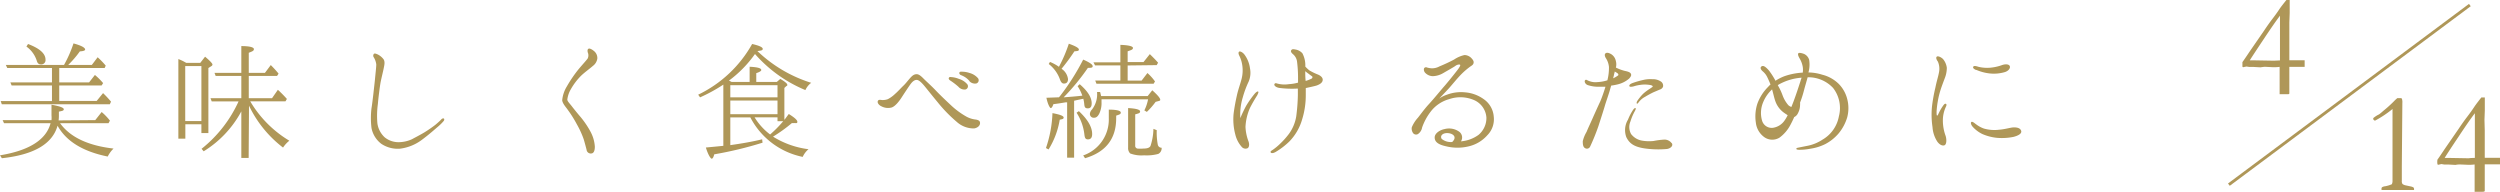<svg xmlns="http://www.w3.org/2000/svg" width="429.61" height="32.96" viewBox="0 0 429.61 32.96"><defs><style>.cls-1,.cls-2{fill:#af9758;}.cls-2{stroke:#af9758;stroke-miterlimit:10;stroke-width:0.5px;}</style></defs><g id="レイヤー_2" data-name="レイヤー 2"><g id="説明"><path class="cls-1" d="M16.37,20.64l1.1-1.39a9.67,9.67,0,0,1,1.42,1.48l-.24.44H10.32q2.6,3.6,9.19,4.36a5.13,5.13,0,0,0-1,1.37c-4.27-.86-7.15-2.64-8.62-5.3-.88,3.14-4.08,5-9.57,5.59L0,26.69c5-.82,7.94-2.67,8.69-5.52h-8l-.24-.53h8.4a4.92,4.92,0,0,0,0-.82V18c1.39.24,2.11.5,2.11.77s-.29.29-.84.41v.69a5.69,5.69,0,0,1-.05.82ZM11,11.16a20.87,20.87,0,0,0,1.63-3.7c1.32.36,2,.72,2,1.06,0,.16-.31.28-.91.31a17,17,0,0,1-2,2.33h4.06l1-1.32a13.79,13.79,0,0,1,1.39,1.44l-.19.41H10.18v2.47h5.13l1-1.28a11,11,0,0,1,1.41,1.4l-.26.41H10.18v2.66h6.43L17.71,16a17.51,17.51,0,0,1,1.37,1.47l-.21.45H.31l-.19-.55H8.93V14.69H2l-.22-.53H8.93V11.69H1.25L1,11.16ZM4.82,7.56c2,.76,3,1.65,3,2.68a.73.73,0,0,1-.84.82c-.32,0-.53-.19-.65-.58A4.77,4.77,0,0,0,4.54,8Z"/><path class="cls-1" d="M32,10.8h2.42l.82-1.06c.86.72,1.27,1.18,1.27,1.34a.31.31,0,0,1-.17.27l-.53.34V22.87h-1.2V21.36H31.85v2.47h-1.2V10.15a7.17,7.17,0,0,1,1.08.5Zm-.17.55v9.46h2.78V11.35Zm10.9,15.79H41.47v-8A18.14,18.14,0,0,1,35,26l-.36-.43A22.07,22.07,0,0,0,41,17.42H36.38l-.21-.55h5.3V13.05H37.06l-.2-.53h4.61V7.92c1.47,0,2.16.21,2.16.52s-.29.39-.88.63v3.45h2.78l1-1.34a18.64,18.64,0,0,1,1.34,1.47l-.26.4H42.75v3.82h4l1-1.44A20.63,20.63,0,0,1,49.3,17l-.24.41H43a19.35,19.35,0,0,0,6.72,6.77,5.06,5.06,0,0,0-1.08,1.18,19.87,19.87,0,0,1-5.85-7.2Z"/><path class="cls-1" d="M64.42,13.8c.07-.8.24-2.24.24-2.72a3,3,0,0,0-.41-1.2.49.49,0,0,1,0-.62c.15-.14.43,0,.67.1a2.88,2.88,0,0,1,.94.76c.36.44.19,1.06.07,1.66s-.41,1.75-.53,2.38S65,17,64.94,17.83a15.07,15.07,0,0,0-.09,3.34,4,4,0,0,0,1.27,2.44,3.78,3.78,0,0,0,2.54.82,5.6,5.6,0,0,0,2.12-.5c.5-.27,1.56-.82,2.18-1.2s1.51-1,1.9-1.32.93-.82,1-.92.32-.19.41-.12.1.24,0,.39a8.16,8.16,0,0,1-1,1c-.51.43-1.54,1.36-2.79,2.28a7.88,7.88,0,0,1-3.74,1.51,5.07,5.07,0,0,1-3.22-.84A4.47,4.47,0,0,1,63.84,22a14.19,14.19,0,0,1,0-3.41C64,17.71,64.34,14.54,64.42,13.8Z"/><path class="cls-1" d="M98.11,15.31a4.61,4.61,0,0,0-.62,1.8c0,.29.43.7.72,1.08s.93,1.18,1.58,1.94a15.3,15.3,0,0,1,1.66,2.45,6.22,6.22,0,0,1,.77,2.62c0,.72-.2,1.13-.58,1.17a.72.72,0,0,1-.84-.64c-.12-.46-.26-1-.48-1.76a15.45,15.45,0,0,0-1.18-2.59,20.12,20.12,0,0,0-1.53-2.45c-.34-.5-.94-1.12-1-1.7a5.55,5.55,0,0,1,.8-2.38A22.54,22.54,0,0,1,99.34,12c.57-.7,1.44-1.64,1.65-1.95A1.24,1.24,0,0,0,101,9c-.05-.26-.07-.5.12-.62s.62.1,1,.43a1.54,1.54,0,0,1,.53,1.23,1.91,1.91,0,0,1-.77,1.29c-.48.43-1.39,1.08-2,1.66A10.72,10.72,0,0,0,98.11,15.31Z"/><path class="cls-1" d="M134.79,20.59c.12-.12.36-.48.76-1,1,.62,1.47,1.05,1.47,1.34s-.17.22-.53.22a3.66,3.66,0,0,1-.41,0,25.76,25.76,0,0,1-3.24,2.33,15,15,0,0,0,6.1,2.16,3.72,3.72,0,0,0-1,1.32,13.08,13.08,0,0,1-9-6.79H125.5v4.77c2-.28,3.81-.6,5.47-1l.07.58a64,64,0,0,1-8.3,2c-.12.48-.27.75-.44.75s-.62-.65-1-1.92c1.58-.15,2.56-.24,3-.29V14.54a27.26,27.26,0,0,1-4,2.19l-.32-.46a21.07,21.07,0,0,0,9.27-8.71c1.22.28,1.82.55,1.82.84s-.31.28-.91.38a23.47,23.47,0,0,0,9.24,5.45,3.29,3.29,0,0,0-1,1.25,23.45,23.45,0,0,1-8.66-6.2,20.15,20.15,0,0,1-4.47,4.57l.46.23h3.09V11.47c1.37.07,2,.24,2,.57,0,.15-.28.34-.86.53v1.51h3.53l.6-.52c.82.48,1.2.81,1.2,1s0,.15-.17.24l-.33.31Zm-1.18-3.86V14.64H125.5v2.09Zm0,2.9V17.28H125.5v2.35Zm0,1.2v-.67h-3.94a10.6,10.6,0,0,0,2.67,2.95,20.22,20.22,0,0,0,2.25-2.28Z"/><path class="cls-1" d="M168.41,21.07c.05.38-.24.86-1,1a4.34,4.34,0,0,1-3-1.13,24.5,24.5,0,0,1-3.31-3.41c-1-1.2-1.9-2.35-2.28-2.8s-.89-1-1.3-1-.77.34-1.08.77-1.15,1.7-1.51,2.26-1.08,1.53-1.73,1.72a2.41,2.41,0,0,1-1.73-.21c-.48-.22-.74-.63-.62-.91s.43-.2.72-.17a2.56,2.56,0,0,0,1-.15,5.37,5.37,0,0,0,1.25-.91c.48-.41,1-1,1.41-1.39s.6-.67,1.06-1.2.74-.77,1.2-.79.89.43,1.32.86,1.25,1.15,2,1.94,1.7,1.69,2.73,2.65A13.68,13.68,0,0,0,166,20a4.29,4.29,0,0,0,1.73.55C168,20.61,168.39,20.71,168.41,21.07Zm-3.72-6.17a11.75,11.75,0,0,0-1.42-1.08c-.19-.14-.31-.31-.19-.48s.29-.09.41-.09a4.22,4.22,0,0,1,1.3.31,3,3,0,0,1,1.44.93.57.57,0,0,1-.34.89A1.37,1.37,0,0,1,164.69,14.9Zm1.89-1a3.48,3.48,0,0,0-1.48-1c-.19-.1-.31-.31-.22-.46s.27-.12.41-.12a4.12,4.12,0,0,1,1.32.22,2.92,2.92,0,0,1,1.46.91.58.58,0,0,1-.28.89A1.3,1.3,0,0,1,166.58,13.94Z"/><path class="cls-1" d="M179.74,25.44a20.61,20.61,0,0,0,1.12-6c1.28.24,1.92.48,1.92.75s-.21.28-.67.38a14,14,0,0,1-1.92,5.11Zm2.3-8.79s.07-.07.1-.12a39.44,39.44,0,0,0,4-6.29c1.08.48,1.63.84,1.63,1.13s-.29.29-.82.29a38.19,38.19,0,0,1-4.17,5.07c.93-.08,2-.15,3.21-.29a7.08,7.08,0,0,0-.81-1.63l.36-.34c1.39,1.2,2.06,2.28,2.06,3.29,0,.6-.22.86-.67.86s-.55-.21-.6-.65a5.41,5.41,0,0,0-.17-1l-.82.17-.76.17v9.79h-1.2V17.59a.27.27,0,0,0-.12,0c-.08,0-.15,0-.17,0-.53.09-1.23.21-2.07.31-.14.43-.31.67-.45.67s-.51-.6-.75-1.77l2.16-.08S182,16.73,182,16.65Zm1.63-9.14c1.15.41,1.73.74,1.73,1s-.24.26-.77.31a34.15,34.15,0,0,1-2.21,3,2.48,2.48,0,0,1,1.11,1.77c0,.51-.24.77-.7.77-.29,0-.5-.21-.67-.67A5.81,5.81,0,0,0,180.22,11l.21-.36a7.65,7.65,0,0,1,1.54.84A24.41,24.41,0,0,0,183.67,7.51ZM185.4,19.1c1.51,1.42,2.28,2.71,2.28,3.94,0,.6-.24.91-.72.91s-.55-.31-.62-.89A8.61,8.61,0,0,0,185,19.37Zm.74,7.61a6.52,6.52,0,0,0,4.4-6.38V18.84c1.36,0,2.06.19,2.06.5s-.26.34-.79.53v.43c0,3.55-1.78,5.83-5.35,6.89Zm3.15-9.65v.05c0,.14,0,.29,0,.46a4.22,4.22,0,0,1-.38,1.94c-.24.48-.51.72-.87.72a.65.65,0,0,1-.74-.74,1.24,1.24,0,0,1,.36-.68,4.28,4.28,0,0,0,.86-3l.53,0c.05.17.1.41.17.7h8l.79-1c.94.84,1.37,1.37,1.37,1.63,0,.1-.05.17-.19.2l-.6.16a13.09,13.09,0,0,1-1.51,1.73l-.43-.26a7.25,7.25,0,0,0,.64-1.9Zm4.49-5.81v2.6h2.4l1-1.3A8.22,8.22,0,0,1,198.48,14l-.24.39h-9.82l-.21-.55h4.32v-2.6h-4.35l-.28-.53h4.63v-3c1.44.05,2.16.24,2.16.53s-.31.36-.91.58v1.84h2.73l1.08-1.36c.58.57,1.06,1.05,1.42,1.48l-.24.41Zm5,11.12a11.24,11.24,0,0,0,.19,2.54.67.67,0,0,0,.65.48,1.09,1.09,0,0,1-.58,1.06,7.54,7.54,0,0,1-2.42.24,5.49,5.49,0,0,1-2.4-.32,1.27,1.27,0,0,1-.36-1V18.57c1.37.08,2.06.27,2.06.58s-.29.34-.84.5V25a.47.47,0,0,0,.38.53,5.31,5.31,0,0,0,1,0c.72,0,1.1-.15,1.25-.46a10,10,0,0,0,.5-2.93Z"/><path class="cls-1" d="M214.8,18.55a9,9,0,0,0-.77,3.26,7.94,7.94,0,0,0,.53,2.52c.19.56.07,1.06-.22,1.16a.85.85,0,0,1-.93-.22,4.9,4.9,0,0,1-1.13-2.16,10,10,0,0,1-.29-3.58c.15-1.17.36-2.23.58-3.21s.57-1.9.79-2.76a5.94,5.94,0,0,0,.12-2.33A5.4,5.4,0,0,0,213,9.64c-.19-.36-.21-.6-.09-.74s.53,0,.89.41a5,5,0,0,1,1,2.42,3.9,3.9,0,0,1-.22,2.28,16.7,16.7,0,0,0-1,2.67,10.26,10.26,0,0,0-.44,3.62,22.63,22.63,0,0,1,1-2.11,17.39,17.39,0,0,1,1.49-2.11c.22-.24.48-.43.58-.34s0,.29-.17.65A23.55,23.55,0,0,0,214.8,18.55ZM225,12.09a9.64,9.64,0,0,0,1.48.72c.51.22.82.53.82.89s-.26.72-1.06,1c-.4.12-1.15.28-1.85.43,0,.4,0,.81,0,1.17a13.92,13.92,0,0,1-.62,4.2,9,9,0,0,1-2.21,3.82,12.62,12.62,0,0,1-2.36,1.8c-.43.24-.74.24-.84.07s.12-.29.41-.48a9.58,9.58,0,0,0,1.2-1A13.19,13.19,0,0,0,221.5,23a7,7,0,0,0,1.25-3,32.38,32.38,0,0,0,.28-3.65c0-.36,0-.74,0-1.12a1.42,1.42,0,0,0-.28,0,17,17,0,0,1-2.91-.12c-.6-.1-.94-.43-.84-.65s.29-.17.5-.1a4.85,4.85,0,0,0,2,.1,7,7,0,0,0,1.56-.26V13.1a21.85,21.85,0,0,0-.16-2.42,2,2,0,0,0-.63-1.3c-.29-.24-.53-.5-.38-.74s.36-.2.79-.12a2,2,0,0,1,1.13.64,4.44,4.44,0,0,1,.5,2.28A5.93,5.93,0,0,0,225,12.09Zm.43,1c-.1-.07-.31-.22-.55-.41a5.81,5.81,0,0,1-.58-.45c0,.5,0,1.08.07,1.68a6.29,6.29,0,0,0,1-.39C225.6,13.39,225.55,13.17,225.46,13.1Z"/><path class="cls-1" d="M255.58,23.25a6.1,6.1,0,0,1-3.2,1.9,8.14,8.14,0,0,1-3.84,0c-1.46-.31-2-.81-2-1.53s.92-1.3,1.71-1.44a3,3,0,0,1,2.5.45,1.23,1.23,0,0,1,.31,1.66,6,6,0,0,0,3-1.1,3.78,3.78,0,0,0,1.37-3,3.54,3.54,0,0,0-2.14-3,5.92,5.92,0,0,0-4.27-.15,6,6,0,0,0-3.2,2.19,9.81,9.81,0,0,0-1.44,2.68,1.7,1.7,0,0,1-.72,1.13.65.65,0,0,1-.79-.12,1.31,1.31,0,0,1-.26-1.05,5.74,5.74,0,0,1,1.05-1.64c.46-.57,1.08-1.46,1.9-2.35s2.11-2.47,2.64-3.07,2.16-2.62,2.42-3,.39-.6.27-.69-.53,0-.77.19-1.44.86-2.11,1.25a3.74,3.74,0,0,1-1.8.53,1.87,1.87,0,0,1-1.25-.53.82.82,0,0,1-.26-.77.37.37,0,0,1,.52-.19,3.57,3.57,0,0,0,.82.14,2.69,2.69,0,0,0,1.34-.34,27.14,27.14,0,0,0,2.5-1.17,5.22,5.22,0,0,1,1.78-.77,1.68,1.68,0,0,1,1.27.62c.31.34.34.56.29.77s-.17.34-.51.55a12.46,12.46,0,0,0-1.7,1.47c-.65.67-1.44,1.65-2,2.28,0,0-.57.62-1.7,1.8a5,5,0,0,1,1.32-.67,6.84,6.84,0,0,1,3.14-.41,6.28,6.28,0,0,1,3.17,1.15,4,4,0,0,1,1.75,3A3.9,3.9,0,0,1,255.58,23.25Zm-6.92-.38c-.76,0-1.24.48-.91,1a2.48,2.48,0,0,0,1.8.53C250.49,23.52,249.65,22.87,248.66,22.87Z"/><path class="cls-1" d="M275,17.42c.21-.48.62-1.61.89-2.52-.32,0-.63,0-.89,0a5.84,5.84,0,0,1-2.19-.29c-.45-.19-.57-.65-.43-.81s.27-.08.41,0a3.69,3.69,0,0,0,.62.23,3,3,0,0,0,1.08.08,6.74,6.74,0,0,0,1.73-.31,8.75,8.75,0,0,0,.27-2.29,3.37,3.37,0,0,0-.48-1.44c-.2-.28-.36-.72-.1-.91s.62-.05,1,.17a1.81,1.81,0,0,1,.77,1.18,2.16,2.16,0,0,1,0,1.1,7.45,7.45,0,0,0,1.56.58c.46.09.86.21,1,.45s.07.48-.29.87a4.69,4.69,0,0,1-2,1,10.93,10.93,0,0,1-1.08.2c-.08.28-.15.5-.2.69-.16.63-.72,2.19-.88,2.76s-.8,2.55-1.11,3.51a36.18,36.18,0,0,1-1.44,3.55.6.6,0,0,1-.89.21c-.36-.21-.36-.79-.36-1.17a5.68,5.68,0,0,1,.65-1.59c.27-.67.63-1.41,1-2.25S274.68,18.09,275,17.42Zm2.49-5.14a3.37,3.37,0,0,1-.12.46c0,.14-.09.41-.16.72A4.47,4.47,0,0,0,278,13c.17-.07.12-.26,0-.38A4.43,4.43,0,0,0,277.46,12.28Zm9.8,12.32c.29.45-.22.91-.82,1a16.35,16.35,0,0,1-4-.12c-1.75-.29-2.5-.89-3-1.92a3.49,3.49,0,0,1,.29-3,8.92,8.92,0,0,1,.91-1.73c.15-.19.29-.31.39-.24s0,.24-.1.46a9,9,0,0,0-.77,1.8,2.49,2.49,0,0,0,.1,2.18,3,3,0,0,0,1.85,1.13,7.17,7.17,0,0,0,2,.07,13.57,13.57,0,0,1,1.83-.24A1.52,1.52,0,0,1,287.26,24.6ZM284,14.83c0-.12-.33-.22-.55-.24a5.22,5.22,0,0,0-1.61,0,6.28,6.28,0,0,0-1.1.25c-.27.07-.65.12-.72,0-.15-.27.28-.48.55-.58a16,16,0,0,1,1.85-.53,5.2,5.2,0,0,1,1.51-.12,2.46,2.46,0,0,1,1.42.36.86.86,0,0,1,.43.94.84.84,0,0,1-.55.48l-1.06.45a16.28,16.28,0,0,0-1.46.79,3.31,3.31,0,0,0-1,.8c-.14.17-.31.45-.41.38s-.05-.29.07-.48a8.38,8.38,0,0,1,1-1.22,8.26,8.26,0,0,1,1.2-.89C283.85,15,284.06,14.93,284,14.83Z"/><path class="cls-1" d="M301.73,21.05a7.1,7.1,0,0,1,.26-3.22,7.85,7.85,0,0,1,1.85-2.9,4,4,0,0,1,.41-.41c-.19-.48-.39-.92-.55-1.25a3,3,0,0,0-.77-1c-.27-.22-.51-.58-.29-.8s.5-.14.79.1a3.9,3.9,0,0,1,.77.84,12.6,12.6,0,0,1,.91,1.47,7.54,7.54,0,0,1,1.63-.82,11.4,11.4,0,0,1,3.05-.58,3.14,3.14,0,0,0,0-1,4.2,4.2,0,0,0-.55-1.46c-.15-.27-.34-.63-.22-.84s.77,0,1,.09a1.61,1.61,0,0,1,.87,1,5.08,5.08,0,0,1-.12,2.18,8.28,8.28,0,0,1,2.38.39A6.14,6.14,0,0,1,316,14.44,5.68,5.68,0,0,1,317.43,17a6.18,6.18,0,0,1,0,3.17,7.84,7.84,0,0,1-1.46,2.74,7.67,7.67,0,0,1-2.31,1.85,8.48,8.48,0,0,1-2.52.79,10,10,0,0,1-1.92.19c-.33,0-.53-.05-.53-.17s.15-.17.39-.21l1.34-.27A7.21,7.21,0,0,0,313.18,24,5.84,5.84,0,0,0,316,20a5.61,5.61,0,0,0-1-4.89,5.8,5.8,0,0,0-4.37-1.83c-.19.72-.41,1.42-.63,2.26a18,18,0,0,1-.67,2.09,1.89,1.89,0,0,1,0,.41,3.07,3.07,0,0,1-.36,1.41,1.33,1.33,0,0,1-.65.67c-.19.46-.41.89-.6,1.25a6.41,6.41,0,0,1-1.92,2.28,2.37,2.37,0,0,1-2.57-.05A3.54,3.54,0,0,1,301.73,21.05Zm1.08-.29a1.72,1.72,0,0,0,1.87,1.2,2.94,2.94,0,0,0,2-1.27,6.36,6.36,0,0,0,.52-.89c-.21-.15-.48-.31-.74-.51a4.11,4.11,0,0,1-1.34-1.8c-.22-.57-.36-1.29-.6-2.13A6.24,6.24,0,0,0,303,17.54,4.71,4.71,0,0,0,302.81,20.76Zm3.05-6.34a2.32,2.32,0,0,0-.36.22,10.31,10.31,0,0,1,.81,1.7,5.47,5.47,0,0,0,1,1.73,1.38,1.38,0,0,0,.53.31c.12-.31.27-.67.39-1,.45-1.22.76-2.16,1.17-3.43a6,6,0,0,1,.2-.6A9.35,9.35,0,0,0,305.86,14.42Z"/><path class="cls-1" d="M332,18.31a27.41,27.41,0,0,1,.58-3.24c.26-1.27.48-1.85.62-2.62a3.06,3.06,0,0,0-.19-1.87c-.22-.29-.38-.67-.19-.84s.74.07,1.08.41a2.91,2.91,0,0,1,.65,1.51,4.93,4.93,0,0,1-.36,1.8c-.17.46-.53,1.39-.72,2a14.38,14.38,0,0,0-.48,2,14.58,14.58,0,0,0-.2,1.71c0,.4,0,.69.1.69s.19-.24.29-.45a8.53,8.53,0,0,1,.77-1.3c.16-.22.31-.34.45-.26s.1.28,0,.48a5.51,5.51,0,0,0-.53,2.35,7.68,7.68,0,0,0,.48,2.69c.19.62.17,1.46-.22,1.6s-.88-.16-1.22-.64a5.22,5.22,0,0,1-.82-2.48A14.35,14.35,0,0,1,332,18.31Zm7.61,3.07a4.82,4.82,0,0,0,1.34.72,6.67,6.67,0,0,0,2.6.19c1-.07,2-.4,2.52-.4s1.08.09,1.25.57-.46.84-1.3,1.06a10.11,10.11,0,0,1-2.81.17,8.45,8.45,0,0,1-2.54-.65A5.43,5.43,0,0,1,339,21.79c-.31-.36-.4-.74-.21-.84S339.34,21.19,339.6,21.38Zm0-9.34c-.34-.14-.62-.33-.53-.55s.41-.17.94,0a6.33,6.33,0,0,0,1.94.15,8,8,0,0,0,2.09-.46c.55-.19,1.13-.17,1.3.14s-.1.82-.8,1.06a6.66,6.66,0,0,1-2.64.24A7.94,7.94,0,0,1,339.6,12Z"/><path class="cls-1" d="M392.9,0h.57c0,.25,0,.4,0,.45l0,1.8-.06,1.61,0,1.79V7.07l0,1.93c0,.3,0,.75,0,1.36l.26,0h1.69l.68,0c0,.26,0,.44,0,.57s0,.3,0,.56l-.81,0h-1.1l-.72,0c0,1.15,0,2.69,0,4.6a.39.39,0,0,1-.16.1l-.76,0-.75,0q0-1.44,0-2.07c0-.36,0-.7,0-1,0-.55,0-.87,0-.95s0-.37,0-.68a7.36,7.36,0,0,1-.79.06h-.33l-1.4-.07q-.15,0-.78.09l-1.25-.07-.69,0-.46-.07-.58.12-.11-.08a3.94,3.94,0,0,1,0-.4,3.94,3.94,0,0,1,0-.4c.22-.3.64-.91,1.25-1.83l2.39-3.46c.58-.87,1.07-1.56,1.47-2.08s.8-1.06,1.19-1.65S392.5.52,392.9,0Zm-1.1,10.38V2.7q-1,1.32-2.78,4-2,3-2.41,3.67l.8,0,3.34.06Z"/><path class="cls-1" d="M414.84,32.65h-5.59c0-.08,0-.14,0-.19a.36.36,0,0,1,.09-.28,1.23,1.23,0,0,1,.53-.17,5.11,5.11,0,0,0,1.15-.35,1.25,1.25,0,0,0,.12-.5V30.4c0-.09,0-.5,0-1.23,0-.28,0-1.47,0-3.59l0-2.87,0-1.67q0-.37,0-2.31a18.26,18.26,0,0,1-3,2,.33.33,0,0,1-.21-.11.27.27,0,0,1-.11-.2.23.23,0,0,1,.09-.19,4.8,4.8,0,0,1,.82-.53q.09,0,.84-.66a22.34,22.34,0,0,0,1.73-1.55,7.18,7.18,0,0,1,.67-.63h.38c.21,0,.34,0,.4.1a1.91,1.91,0,0,1,.08.75l-.09,10.89v1.07c0,.26,0,.53,0,.79s0,.46,0,.58a.92.92,0,0,0,.11.57,1.27,1.27,0,0,0,.45.22l.83.18a2.06,2.06,0,0,1,.58.18.39.39,0,0,1,.13.33Z"/><path class="cls-1" d="M426.4,16.75H427c0,.26,0,.41,0,.46L427,19l-.06,1.61.05,1.8v3.34c0,.3,0,.76,0,1.37h1.94l.68,0c0,.25,0,.44,0,.56s0,.31,0,.56l-.81,0-.61,0h-.49c-.13,0-.37,0-.71,0,0,1.16,0,2.69,0,4.6a.42.42,0,0,1-.17.1L426,33c-.16,0-.41,0-.75,0,0-1,0-1.65,0-2.06s0-.7,0-1c0-.56,0-.87,0-1s0-.37,0-.68a7.19,7.19,0,0,1-.79.06h-.33l-1.4-.06c-.1,0-.36,0-.78.08l-1.25-.07-.69,0-.46-.08-.58.13-.11-.09a2.68,2.68,0,0,1,0-.8c.23-.3.64-.91,1.25-1.83l2.39-3.46c.58-.87,1.08-1.56,1.47-2.07s.8-1.07,1.19-1.66S426,17.27,426.4,16.75Zm-1.11,10.38V19.46q-1,1.3-2.78,4c-1.35,2-2.16,3.26-2.41,3.68l.8,0,3.34.06C424.49,27.15,424.84,27.15,425.29,27.13Z"/><line class="cls-2" x1="424.43" y1="0.87" x2="383.02" y2="31.73"/></g></g></svg>